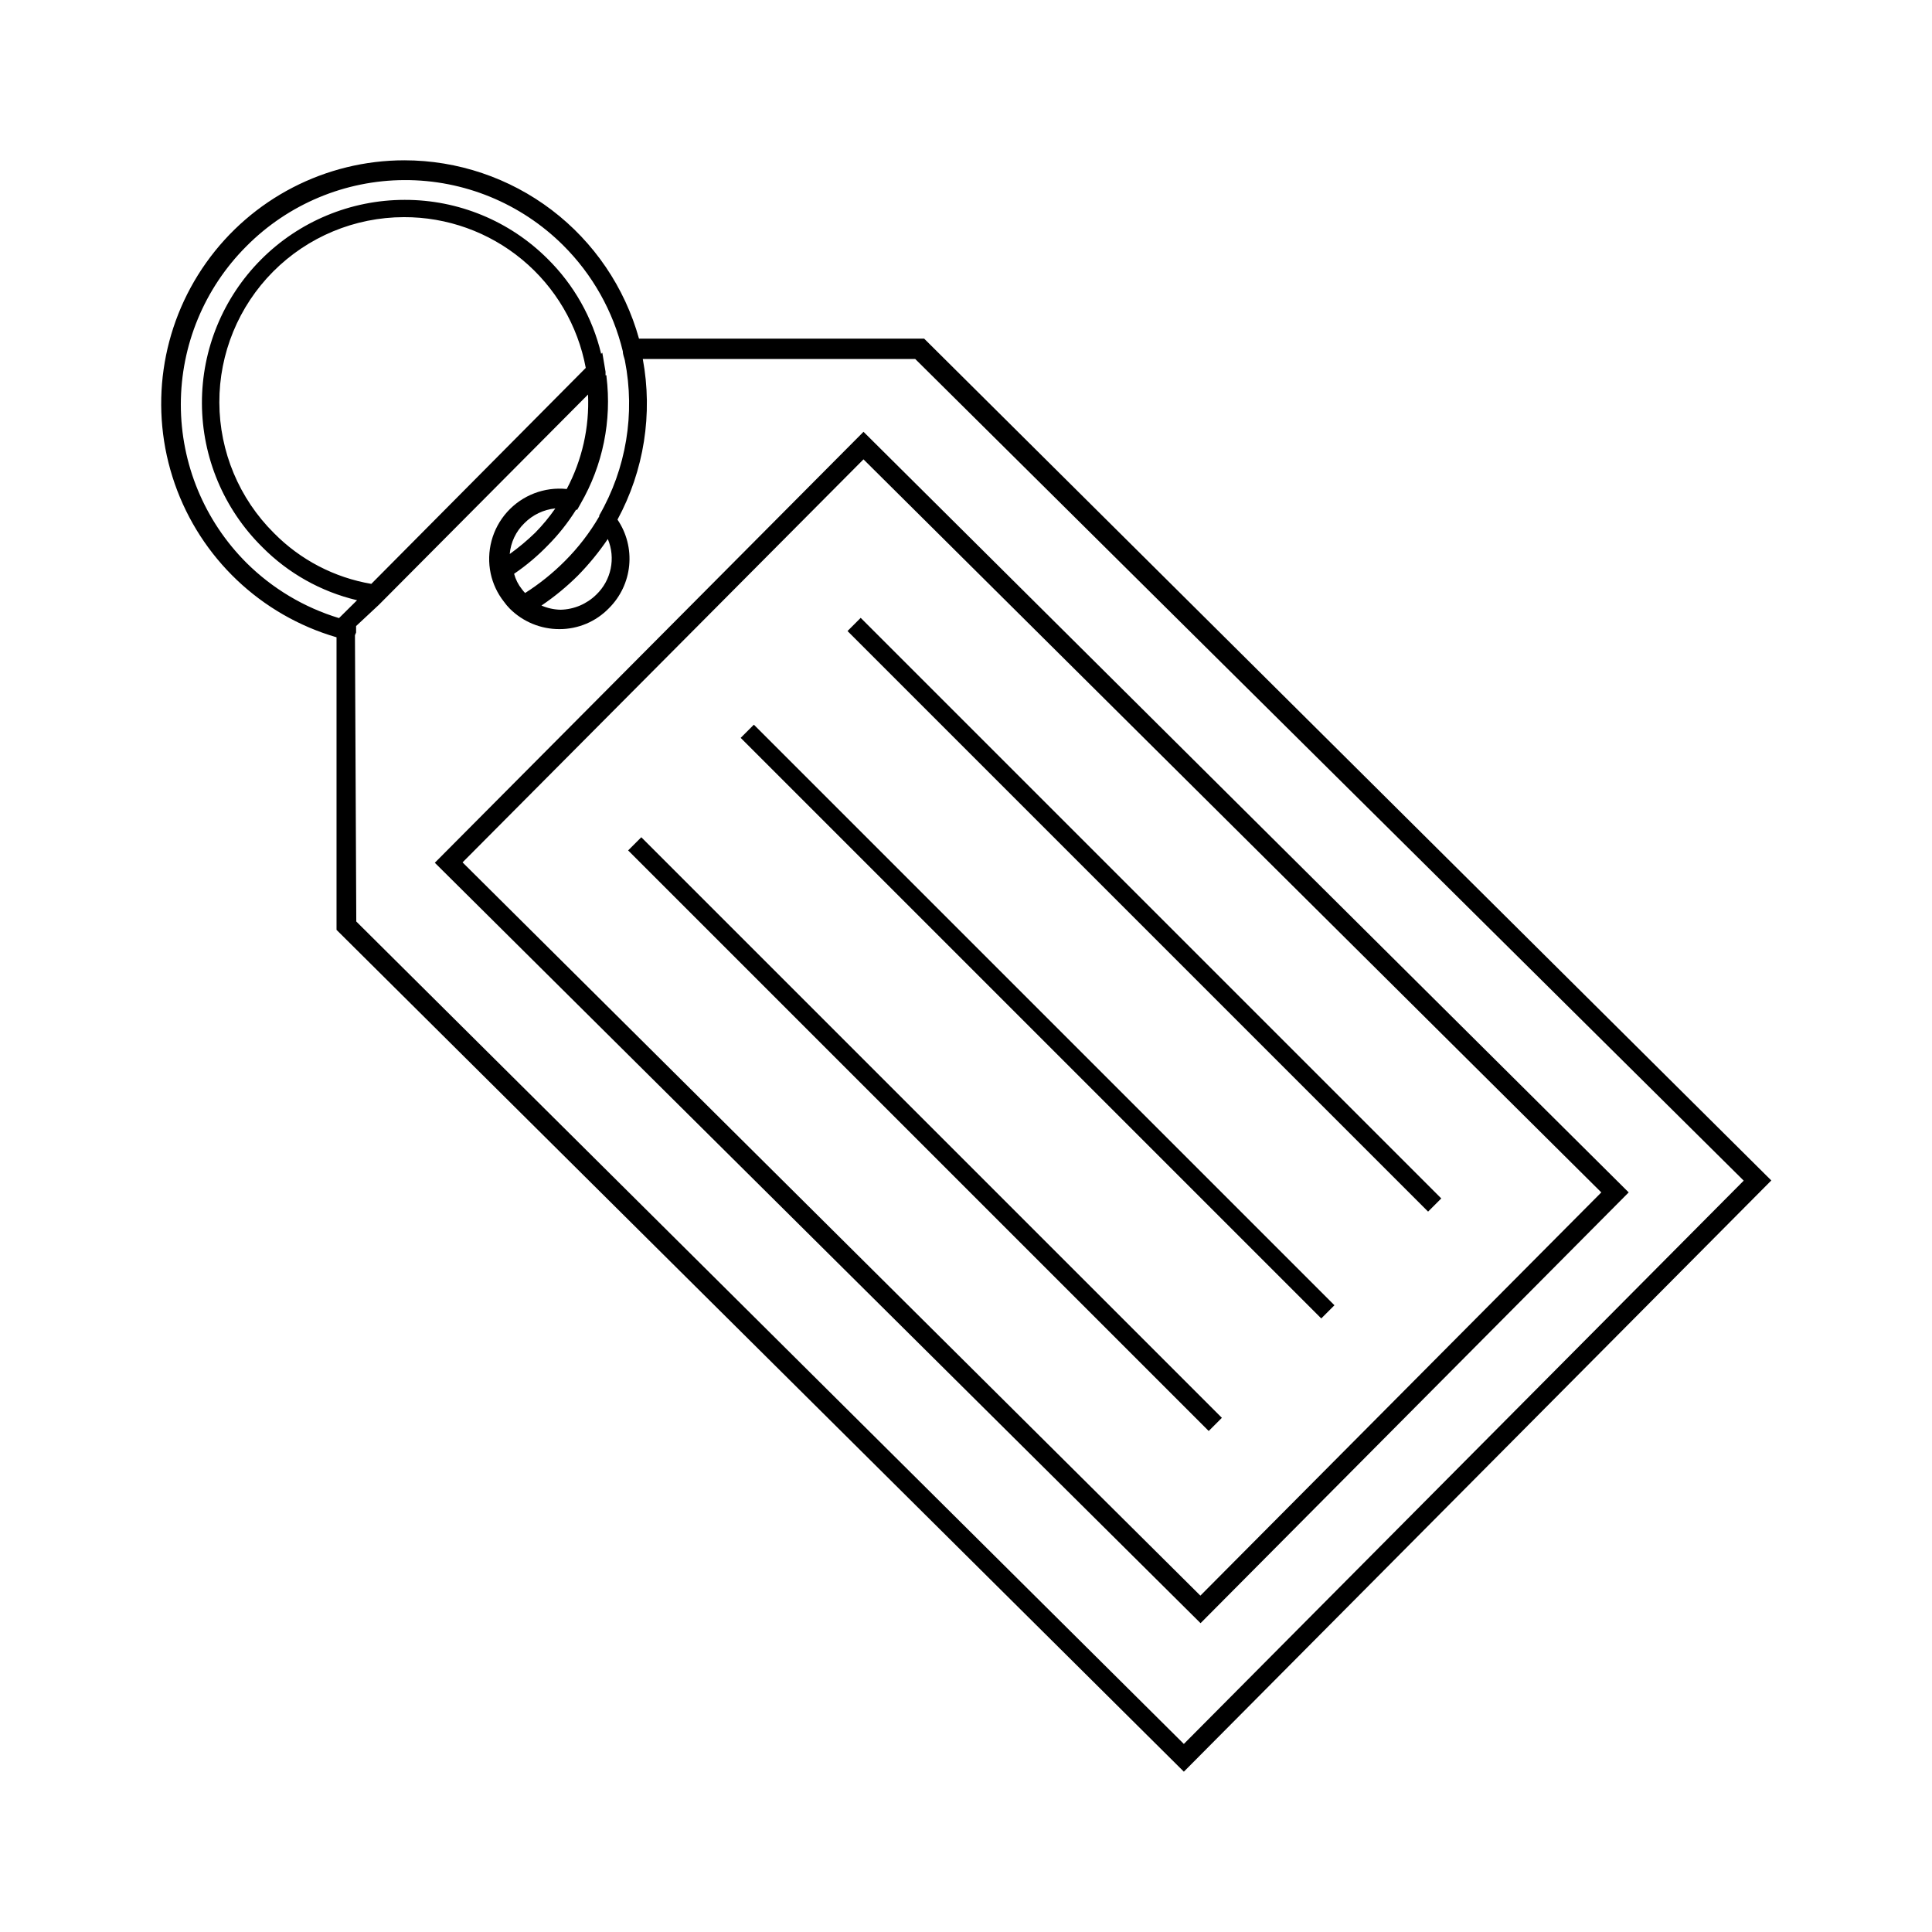 <?xml version="1.0" encoding="UTF-8"?>
<!-- Uploaded to: ICON Repo, www.iconrepo.com, Generator: ICON Repo Mixer Tools -->
<svg fill="#000000" width="800px" height="800px" version="1.1" viewBox="144 144 512 512" xmlns="http://www.w3.org/2000/svg">
 <g>
  <path d="m388.91 233.74h-75.57c-3.785-13.586-11.91-25.555-23.133-34.09-11.227-8.531-24.938-13.156-39.039-13.168-20.871 0.012-40.449 10.125-52.535 27.141-12.09 17.02-15.191 38.832-8.332 58.547 6.863 19.711 22.84 34.883 42.883 40.719v77.535l224.55 223.09 155.68-156.68zm-179.61 59.398c-11.125-11.121-17.379-26.211-17.379-41.941 0-15.734 6.254-30.82 17.379-41.941 11.082-11.168 26.148-17.477 41.883-17.531 15.73-0.059 30.84 6.141 42.004 17.227 7.797 7.734 13.293 17.488 15.871 28.164 0 0.855 0.402 1.715 0.555 2.469h-0.004c2.758 14.043 0.344 28.609-6.801 41.008v0.254c-2.512 4.324-5.578 8.305-9.117 11.84-3.188 3.203-6.719 6.039-10.531 8.465-0.309-0.316-0.594-0.652-0.855-1.008-0.961-1.203-1.664-2.594-2.066-4.082 3.219-2.195 6.207-4.707 8.918-7.508 2.852-2.863 5.367-6.043 7.508-9.469h0.301l0.906-1.613c5.883-10.176 8.289-21.992 6.852-33.656v-0.352h-0.25v-0.957l-0.855-5.039-0.305 0.305c-2.289-9.562-7.211-18.289-14.207-25.191-10.051-10.031-23.684-15.652-37.887-15.617-14.281 0.012-27.969 5.707-38.043 15.824-10.078 10.121-15.715 23.832-15.664 38.113 0.047 14.281 5.777 27.957 15.922 38.008 6.898 6.992 15.629 11.898 25.191 14.156l-4.785 4.734c-9.254-2.809-17.68-7.84-24.539-14.66zm92.699 8.465h0.004c-2.535 2.484-5.922 3.91-9.473 3.981-1.734-0.043-3.445-0.418-5.039-1.109 3.469-2.344 6.707-5.008 9.676-7.961 2.918-2.981 5.566-6.219 7.91-9.672 2.133 5.082 0.91 10.953-3.074 14.762zm-22.918-10.781c0.27-3.098 1.645-5.996 3.879-8.164 2.195-2.223 5.102-3.613 8.211-3.93-1.582 2.277-3.352 4.418-5.289 6.398-2.125 2.062-4.398 3.965-6.801 5.695zm-36.68 7.91c-9.797-1.668-18.82-6.375-25.793-13.453-9.23-9.156-14.438-21.609-14.48-34.609-0.043-13 5.09-25.484 14.258-34.699 9.172-9.215 21.629-14.402 34.633-14.426 11.441-0.039 22.535 3.941 31.344 11.242 8.812 7.301 14.781 17.461 16.871 28.711zm-3.981 89.477-0.352-75.57v-0.305l0.301-0.707v-1.715l6.047-5.641 55.418-55.723v0.004c0.387 8.699-1.562 17.344-5.641 25.039-5.93-0.613-11.797 1.645-15.785 6.078-3.984 4.434-5.609 10.508-4.367 16.34 0.582 2.699 1.773 5.231 3.477 7.406 0.484 0.68 1.023 1.32 1.609 1.914 3.484 3.461 8.191 5.398 13.102 5.391 4.953 0.023 9.703-1.98 13.148-5.543 3.055-3.035 4.949-7.043 5.363-11.328 0.414-4.285-0.68-8.582-3.098-12.148 7.039-13.004 9.406-28.031 6.703-42.57h72.195l219.56 217.75-148.37 149.28z"/>
  <path d="m372.84 258.43-113.61 114.21 202.93 201.52 113.46-114.16zm89.273 308.43-195.53-194.32 106.25-106.81 195.53 194.27z"/>
  <path d="m368.6 311.23 3.492-3.492 153.86 153.86-3.492 3.492z"/>
  <path d="m340.29 339.54 3.492-3.492 153.86 153.86-3.492 3.492z"/>
  <path d="m310.46 369.37 3.492-3.492 153.86 153.86-3.492 3.492z"/>
 </g>
</svg>